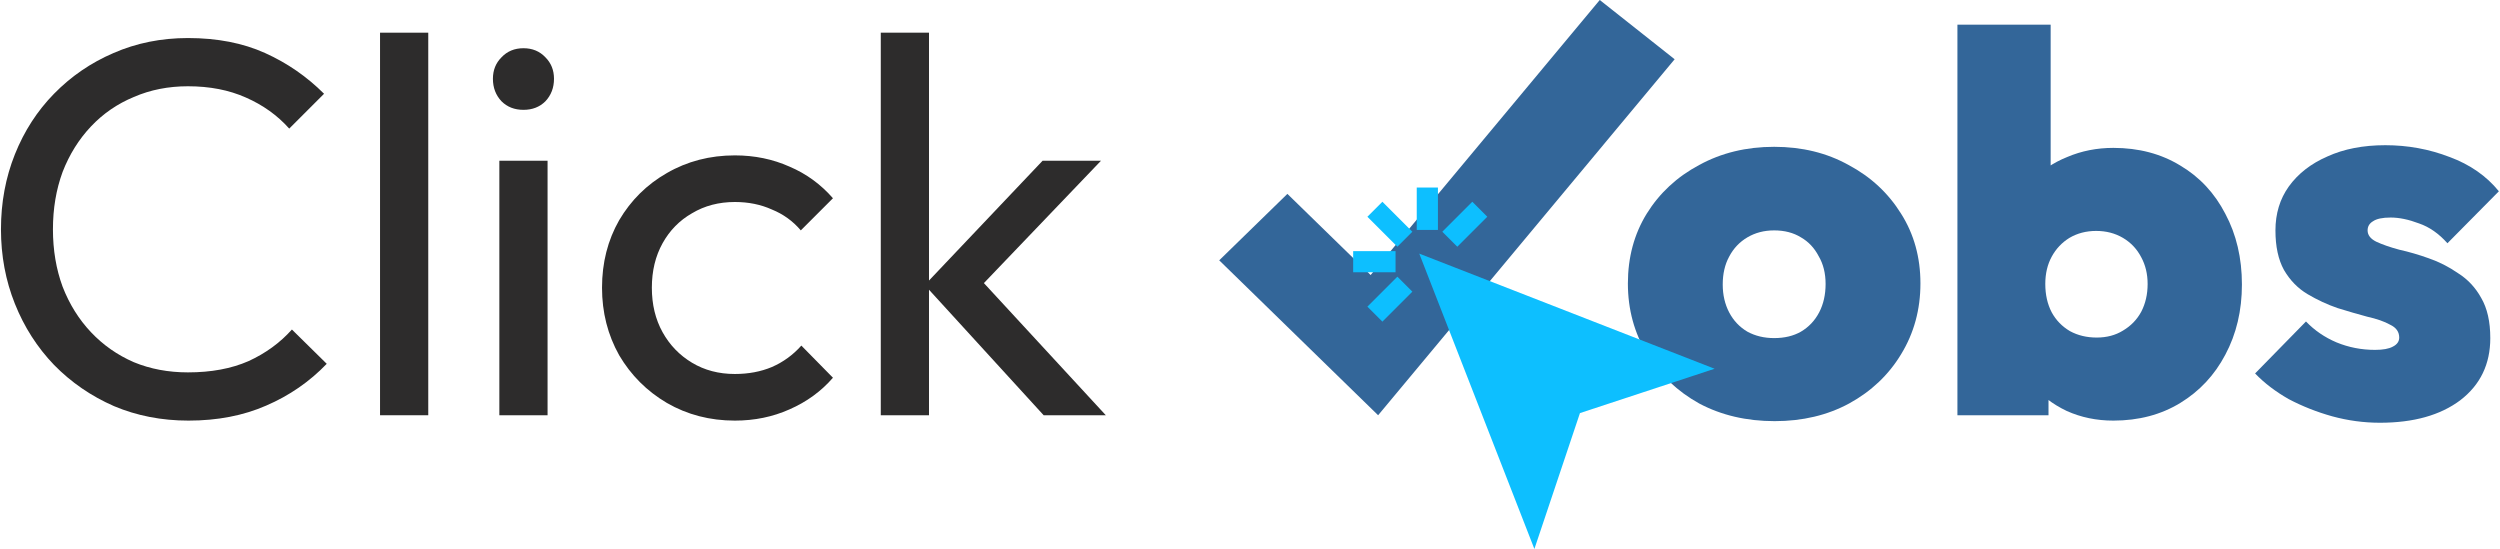 <svg width="1179" height="259" viewBox="0 0 1179 259" fill="none" xmlns="http://www.w3.org/2000/svg">
<path d="M88.896 198.357C76.262 198.357 64.554 196.083 53.773 191.534C42.992 186.818 33.558 180.332 25.473 172.078C17.555 163.823 11.406 154.221 7.027 143.272C2.647 132.322 0.457 120.615 0.457 108.149C0.457 95.515 2.647 83.723 7.027 72.773C11.406 61.824 17.555 52.306 25.473 44.22C33.558 35.966 42.908 29.564 53.52 25.016C64.302 20.299 76.009 17.941 88.643 17.941C102.457 17.941 114.585 20.299 125.03 25.016C135.474 29.733 144.739 36.134 152.825 44.22L136.4 60.644C130.841 54.412 124.019 49.526 115.933 45.989C108.016 42.451 98.919 40.682 88.643 40.682C79.378 40.682 70.871 42.367 63.122 45.736C55.373 48.937 48.635 53.569 42.908 59.634C37.18 65.698 32.716 72.857 29.515 81.112C26.483 89.366 24.967 98.378 24.967 108.149C24.967 117.919 26.483 126.932 29.515 135.186C32.716 143.44 37.18 150.6 42.908 156.664C48.635 162.728 55.373 167.445 63.122 170.814C70.871 174.015 79.378 175.615 88.643 175.615C99.593 175.615 109.111 173.846 117.197 170.309C125.282 166.603 132.105 161.633 137.664 155.401L154.088 171.572C146.002 179.995 136.485 186.565 125.535 191.282C114.754 195.998 102.541 198.357 88.896 198.357Z" fill="#2D2C2C"/>
<path d="M179.224 195.83V15.414H201.966V195.83H179.224Z" fill="#2D2C2C"/>
<path d="M235.492 195.83V75.805H258.233V195.83H235.492ZM246.863 51.8C242.651 51.8 239.198 50.453 236.502 47.758C233.807 44.894 232.46 41.356 232.46 37.145C232.46 33.102 233.807 29.733 236.502 27.038C239.198 24.174 242.651 22.742 246.863 22.742C251.074 22.742 254.527 24.174 257.223 27.038C259.918 29.733 261.265 33.102 261.265 37.145C261.265 41.356 259.918 44.894 257.223 47.758C254.527 50.453 251.074 51.8 246.863 51.8Z" fill="#2D2C2C"/>
<path d="M346.58 198.357C334.788 198.357 324.091 195.577 314.489 190.018C305.055 184.459 297.559 176.963 292 167.529C286.609 157.927 283.914 147.315 283.914 135.691C283.914 123.899 286.609 113.287 292 103.853C297.559 94.42 305.055 87.008 314.489 81.617C324.091 76.058 334.788 73.279 346.58 73.279C355.845 73.279 364.436 75.047 372.353 78.585C380.271 81.954 387.093 86.924 392.821 93.493L377.66 108.654C373.954 104.274 369.405 100.99 364.015 98.8C358.793 96.441 352.981 95.262 346.58 95.262C338.999 95.262 332.261 97.031 326.365 100.568C320.469 103.937 315.836 108.654 312.467 114.719C309.098 120.783 307.414 127.774 307.414 135.691C307.414 143.609 309.098 150.6 312.467 156.664C315.836 162.728 320.469 167.529 326.365 171.067C332.261 174.605 338.999 176.373 346.58 176.373C352.981 176.373 358.793 175.278 364.015 173.088C369.405 170.73 374.038 167.361 377.912 162.981L392.821 178.142C387.262 184.543 380.439 189.513 372.353 193.05C364.436 196.588 355.845 198.357 346.58 198.357Z" fill="#2D2C2C"/>
<path d="M492.19 195.83L436.095 134.428L491.685 75.805H519.227L457.32 140.492L458.331 127.353L521.501 195.83H492.19ZM415.375 195.83V15.414H438.116V195.83H415.375Z" fill="#2D2C2C"/>
<path d="M836.947 198.609C823.639 198.609 811.763 195.83 801.319 190.271C791.043 184.543 782.873 176.794 776.808 167.024C770.744 157.085 767.712 145.967 767.712 133.67C767.712 121.373 770.66 110.423 776.556 100.821C782.62 91.051 790.874 83.386 801.319 77.827C811.763 72.099 823.555 69.236 836.694 69.236C849.834 69.236 861.541 72.099 871.817 77.827C882.261 83.386 890.516 91.051 896.58 100.821C902.645 110.423 905.677 121.373 905.677 133.67C905.677 145.967 902.645 157.085 896.58 167.024C890.684 176.794 882.514 184.543 872.07 190.271C861.794 195.83 850.086 198.609 836.947 198.609ZM836.694 159.444C841.579 159.444 845.791 158.433 849.328 156.411C853.034 154.221 855.898 151.189 857.92 147.315C859.941 143.44 860.952 138.976 860.952 133.923C860.952 128.869 859.857 124.489 857.667 120.783C855.645 116.909 852.866 113.961 849.328 111.939C845.791 109.749 841.579 108.654 836.694 108.654C831.977 108.654 827.766 109.749 824.06 111.939C820.354 114.129 817.49 117.161 815.469 121.036C813.447 124.742 812.437 129.122 812.437 134.175C812.437 139.06 813.447 143.44 815.469 147.315C817.49 151.189 820.354 154.221 824.06 156.411C827.766 158.433 831.977 159.444 836.694 159.444Z" fill="#336699"/>
<path d="M996.651 198.357C988.733 198.357 981.405 196.841 974.667 193.808C967.929 190.608 962.37 186.312 957.99 180.922C953.61 175.531 950.915 169.635 949.904 163.234V102.843C950.915 96.441 953.61 90.714 957.99 85.66C962.538 80.606 968.182 76.732 974.92 74.037C981.658 71.173 988.902 69.741 996.651 69.741C1008.61 69.741 1019.14 72.52 1028.24 78.08C1037.33 83.47 1044.41 91.051 1049.46 100.821C1054.68 110.591 1057.29 121.71 1057.29 134.175C1057.29 146.472 1054.68 157.506 1049.46 167.277C1044.41 176.879 1037.33 184.459 1028.24 190.018C1019.14 195.577 1008.61 198.357 996.651 198.357ZM923.12 195.83V11.624H967.087V102.59L959.759 132.406L966.076 162.728V195.83H923.12ZM988.817 159.191C993.534 159.191 997.661 158.096 1001.2 155.906C1004.9 153.716 1007.77 150.768 1009.79 147.062C1011.81 143.188 1012.82 138.808 1012.82 133.923C1012.82 129.206 1011.81 124.994 1009.79 121.288C1007.77 117.414 1004.9 114.382 1001.2 112.192C997.493 110.002 993.281 108.907 988.565 108.907C983.848 108.907 979.637 110.002 975.931 112.192C972.393 114.382 969.613 117.33 967.592 121.036C965.571 124.742 964.56 129.037 964.56 133.923C964.56 138.976 965.571 143.44 967.592 147.315C969.613 151.021 972.477 153.969 976.183 156.159C979.889 158.18 984.101 159.191 988.817 159.191Z" fill="#336699"/>
<path d="M1122.37 199.367C1114.79 199.367 1107.29 198.357 1099.88 196.335C1092.64 194.314 1085.82 191.619 1079.41 188.249C1073.18 184.712 1067.87 180.669 1063.5 176.121L1087.5 151.61C1091.54 155.822 1096.34 159.107 1101.9 161.465C1107.63 163.823 1113.69 165.003 1120.1 165.003C1123.8 165.003 1126.58 164.497 1128.43 163.486C1130.46 162.476 1131.47 161.044 1131.47 159.191C1131.47 156.496 1130.04 154.474 1127.17 153.126C1124.48 151.61 1120.85 150.347 1116.31 149.336C1111.93 148.157 1107.29 146.809 1102.41 145.293C1097.52 143.609 1092.81 141.419 1088.26 138.724C1083.71 136.028 1080 132.238 1077.14 127.353C1074.44 122.468 1073.1 116.235 1073.1 108.654C1073.1 100.737 1075.2 93.83 1079.41 87.934C1083.79 81.87 1089.86 77.153 1097.61 73.784C1105.36 70.246 1114.45 68.478 1124.9 68.478C1135.51 68.478 1145.62 70.331 1155.22 74.037C1164.82 77.574 1172.57 82.965 1178.47 90.208L1154.21 114.719C1150.17 110.17 1145.7 107.054 1140.82 105.369C1135.93 103.516 1131.47 102.59 1127.42 102.59C1123.55 102.59 1120.77 103.179 1119.09 104.359C1117.4 105.369 1116.56 106.801 1116.56 108.654C1116.56 110.844 1117.91 112.613 1120.6 113.961C1123.47 115.308 1127.09 116.572 1131.47 117.751C1136.02 118.762 1140.65 120.109 1145.36 121.794C1150.25 123.478 1154.88 125.837 1159.26 128.869C1163.81 131.733 1167.43 135.607 1170.13 140.492C1172.99 145.378 1174.42 151.695 1174.42 159.444C1174.42 171.741 1169.71 181.511 1160.27 188.755C1150.84 195.83 1138.21 199.367 1122.37 199.367Z" fill="#336699"/>
<path d="M649.924 195.829L574.983 122.773L607.133 91.432L646.393 129.703L754.448 -9.15527e-05L789.763 27.944L649.924 195.829Z" fill="#336699"/>
<g clip-path="url(#clip0_394_275)">
<path d="M723.617 258.889L745.105 194.814L808.604 173.902L669.316 119.601L723.617 258.889Z" fill="#0DBFFF"/>
<path d="M668.135 108.427H678.129V88.439H668.135V108.427Z" fill="#0DBFFF"/>
<path d="M638.154 128.414H658.141V118.42H638.154V128.414Z" fill="#0DBFFF"/>
<path d="M651.929 151.686L666.066 137.549L659 130.483L644.863 144.62L651.929 151.686Z" fill="#0DBFFF"/>
<path d="M687.264 116.351L701.401 102.214L694.335 95.149L680.198 109.285L687.264 116.351Z" fill="#0DBFFF"/>
<path d="M651.929 95.149L644.863 102.215L659 116.351L666.066 109.286L651.929 95.149Z" fill="#0DBFFF"/>
</g>
<defs>
<clipPath id="clip0_394_275">
<rect width="170.561" height="170.561" fill="white" transform="translate(638.154 88.439)"/>
</clipPath>
</defs>
</svg>

